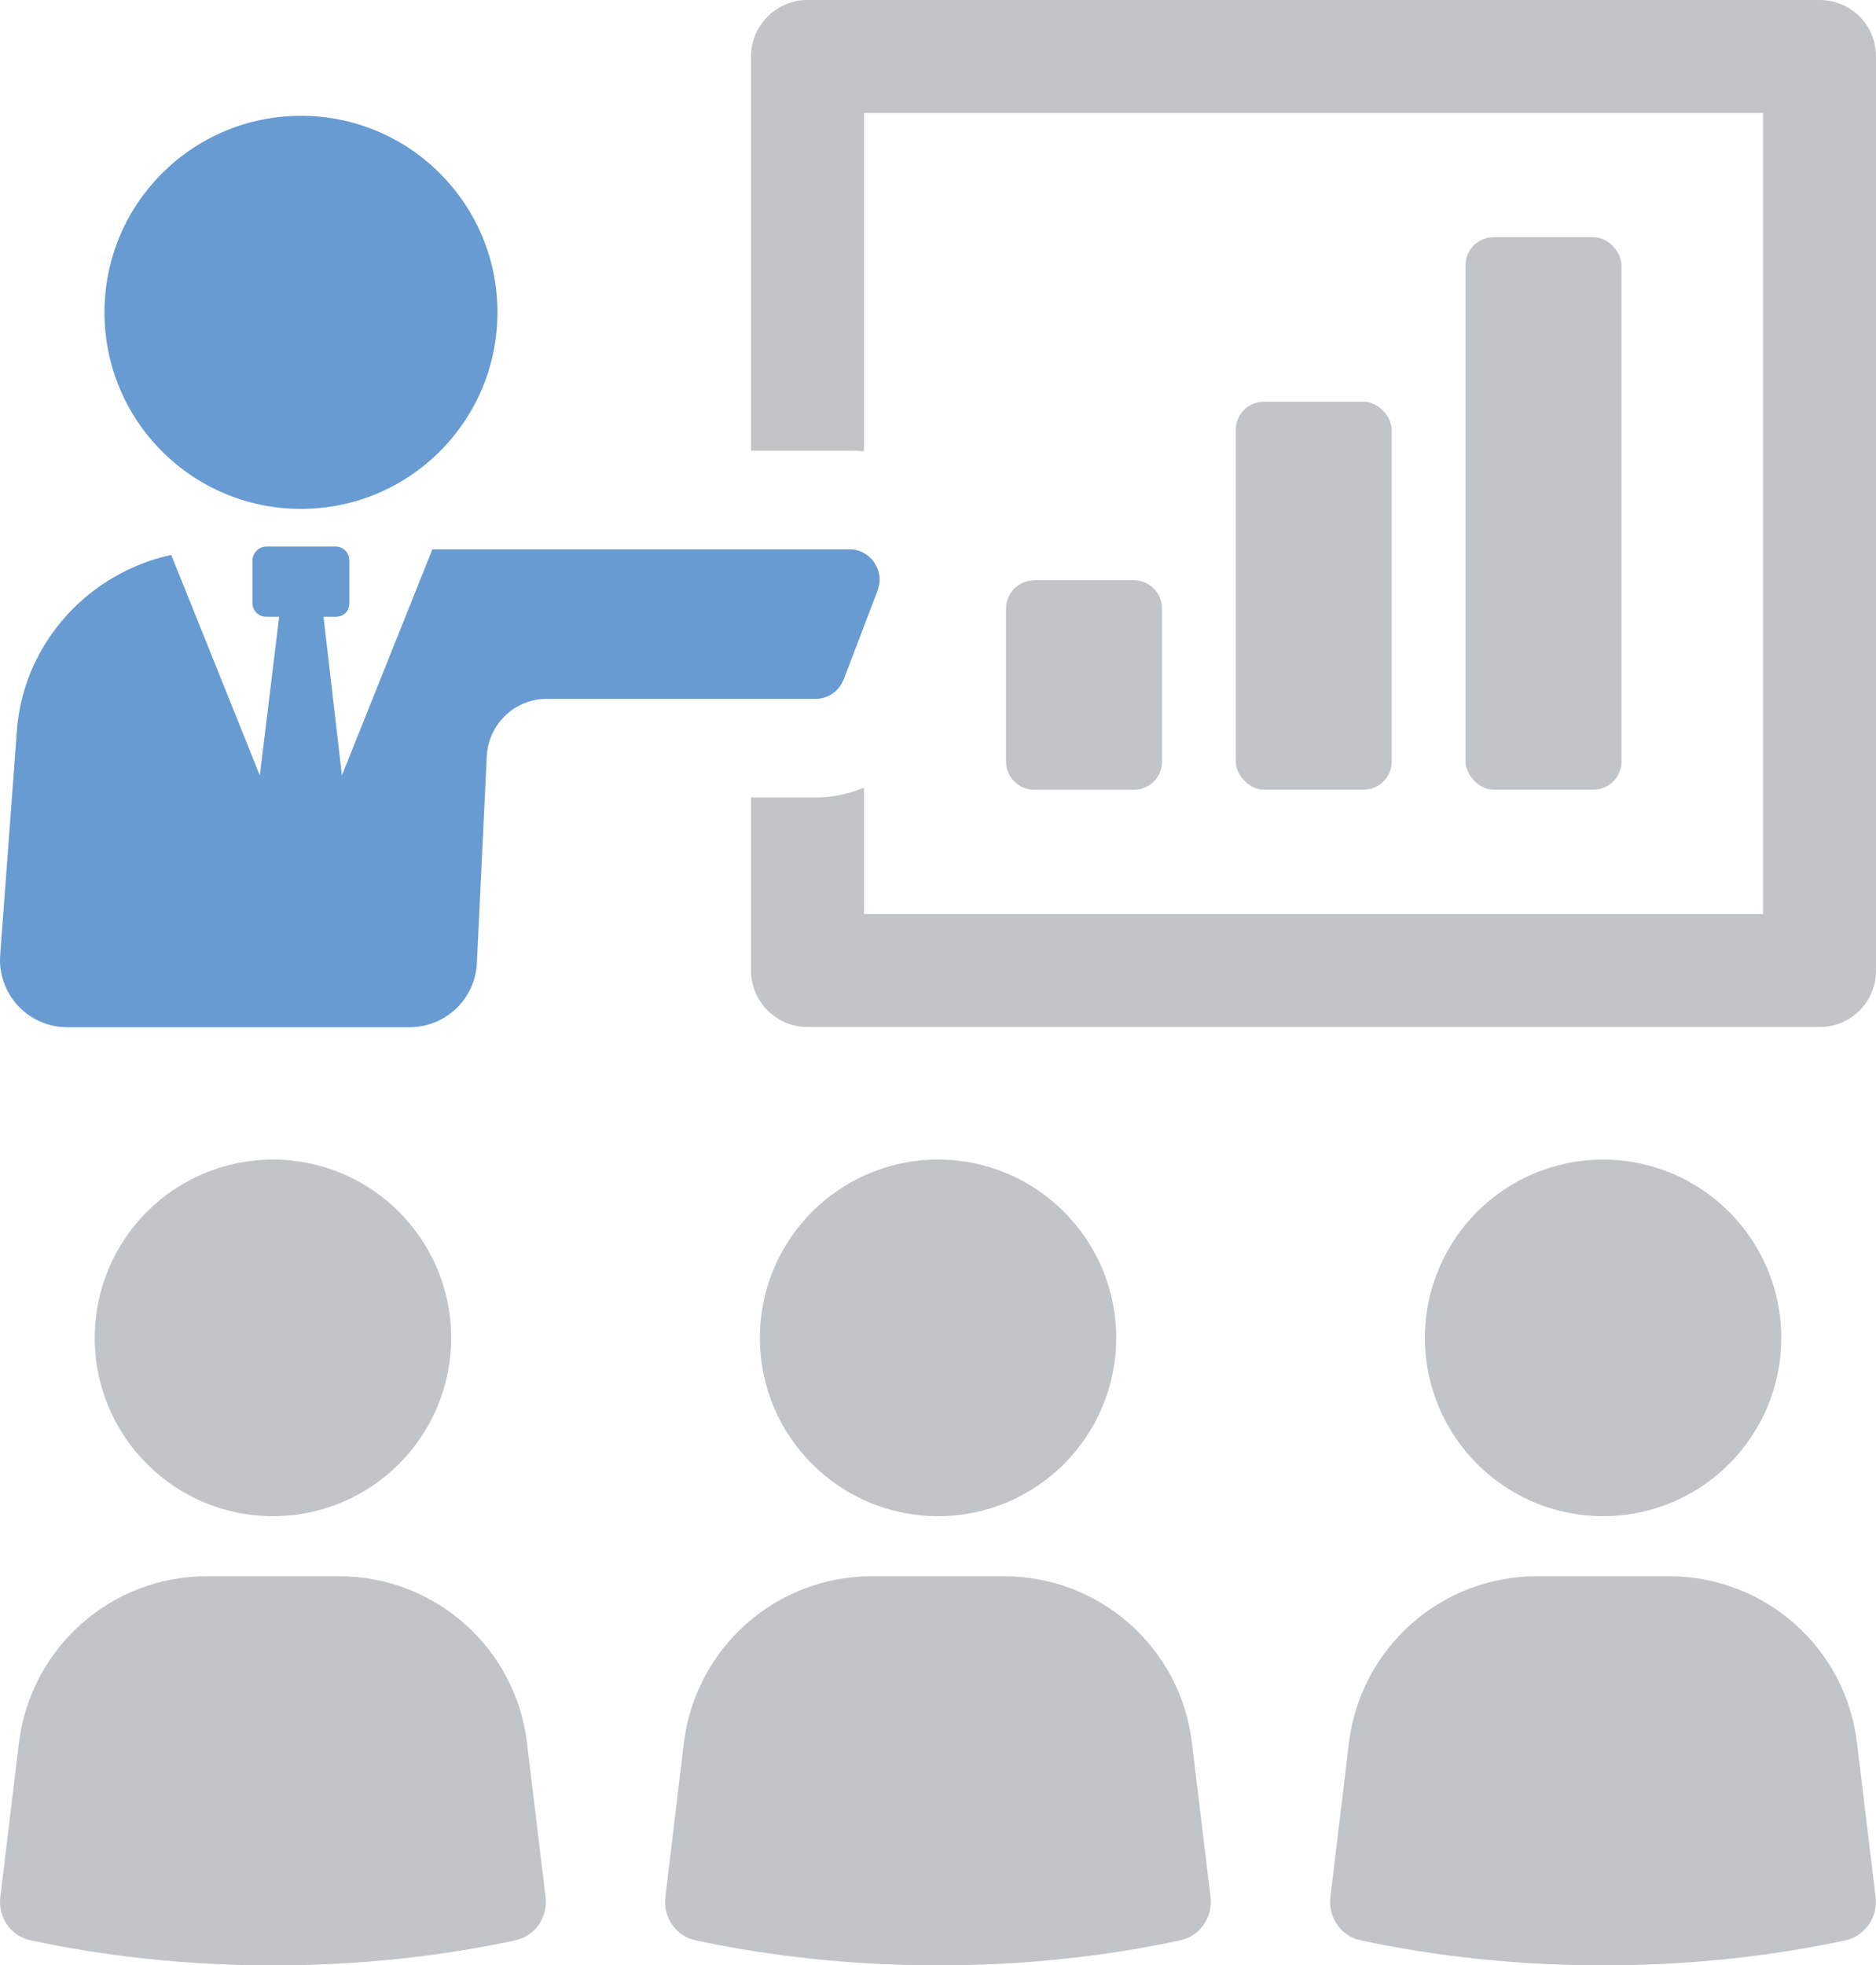 <?xml version="1.0" encoding="UTF-8"?>
<svg xmlns="http://www.w3.org/2000/svg" width="200.59" height="210.09" viewBox="0 0 200.59 210.09">
  <defs>
    <style>
      .cls-1 {
        fill: #689bd2;
      }

      .cls-1, .cls-2 {
        stroke-width: 0px;
      }

      .cls-2 {
        fill: #c2c5c7;
      }
    </style>
  </defs>
  <path class="cls-2" d="M36.26,168.5h-14.15c-10.24,0-18.85,7.65-20.09,17.83L.03,202.81c-.26,2.14,1.12,4.16,3.23,4.61,8.17,1.74,16.88,2.68,25.93,2.68s17.75-.93,25.92-2.68c2.1-.45,3.48-2.47,3.23-4.61l-1.99-16.48c-1.2-10.18-9.85-17.83-20.09-17.83Z"/>
  <path class="cls-2" d="M48.24,143.02c0-10.52-8.53-19.06-19.06-19.06s-19.05,8.53-19.05,19.06,8.53,19.06,19.05,19.06,19.06-8.53,19.06-19.06Z"/>
  <path class="cls-2" d="M107.37,168.5h-14.16c-10.24,0-18.85,7.65-20.09,17.83l-1.98,16.48c-.26,2.14,1.12,4.16,3.22,4.61,8.17,1.74,16.88,2.68,25.93,2.68s17.75-.93,25.92-2.68c2.1-.45,3.48-2.47,3.23-4.61l-1.99-16.48c-1.2-10.18-9.85-17.83-20.09-17.83Z"/>
  <path class="cls-2" d="M119.35,143.02c0-10.52-8.53-19.06-19.05-19.06s-19.05,8.53-19.05,19.06,8.53,19.06,19.05,19.06,19.05-8.53,19.05-19.06Z"/>
  <path class="cls-2" d="M178.48,168.5h-14.16c-10.24,0-18.85,7.65-20.09,17.83l-1.98,16.48c-.26,2.14,1.12,4.16,3.22,4.61,8.17,1.74,16.88,2.68,25.93,2.68s17.75-.93,25.92-2.68c2.1-.45,3.48-2.47,3.23-4.61l-1.99-16.48c-1.2-10.18-9.85-17.83-20.09-17.83Z"/>
  <path class="cls-2" d="M190.46,143.02c0-10.52-8.53-19.06-19.05-19.06s-19.05,8.53-19.05,19.06,8.53,19.06,19.05,19.06,19.05-8.53,19.05-19.06Z"/>
  <path class="cls-2" d="M110.59,62.03h10.64c1.67,0,3.02,1.35,3.02,3.02v16.36c0,1.67-1.35,3.02-3.02,3.02h-10.64c-1.67,0-3.02-1.35-3.02-3.02v-16.35c0-1.67,1.35-3.02,3.02-3.02Z"/>
  <rect class="cls-2" x="132.13" y="42.94" width="16.68" height="41.48" rx="3.02" ry="3.02"/>
  <rect class="cls-2" x="156.7" y="25.35" width="16.68" height="59.07" rx="3.02" ry="3.02"/>
  <path class="cls-2" d="M194.55,0h-108.21c-3.32,0-6.04,2.72-6.04,6.04v42.14h10.57c.53,0,1.06,0,1.51.07V12.08h96.13v85.63h-96.13v-13.52c-1.58.68-3.32,1.06-5.13,1.06h-6.95v18.5c0,3.32,2.72,6.04,6.04,6.04h108.21c3.4,0,6.04-2.72,6.04-6.04V6.04c0-3.32-2.64-6.04-6.04-6.04Z"/>
  <path class="cls-1" d="M90.21,72.64l3.65-9.57c.1-.39.2-.69.2-1.09,0-1.68-1.38-3.25-3.15-3.25h-44.68l-9.67,24.16-1.97-16.96h1.28c.89,0,1.48-.59,1.48-1.48v-4.54c0-.79-.59-1.48-1.48-1.48h-7.4c-.79,0-1.48.69-1.48,1.48v4.54c0,.89.69,1.48,1.48,1.48h1.38l-2.07,16.96-9.47-23.57c-8.68,1.88-15.58,9.17-16.47,18.35L.02,102.08c-.31,4.18,2.99,7.73,7.18,7.73h36.6c3.84,0,7.01-3.02,7.19-6.85l1.05-21.94c.1-3.55,2.96-6.31,6.41-6.31h28.75c1.33,0,2.53-.82,3-2.07Z"/>
  <path class="cls-1" d="M32.18,54.4c11.6,0,21.01-9.4,21.01-21.01s-9.41-21.01-21.01-21.01-21.01,9.4-21.01,21.01,9.4,21.01,21.01,21.01Z"/>
</svg>
